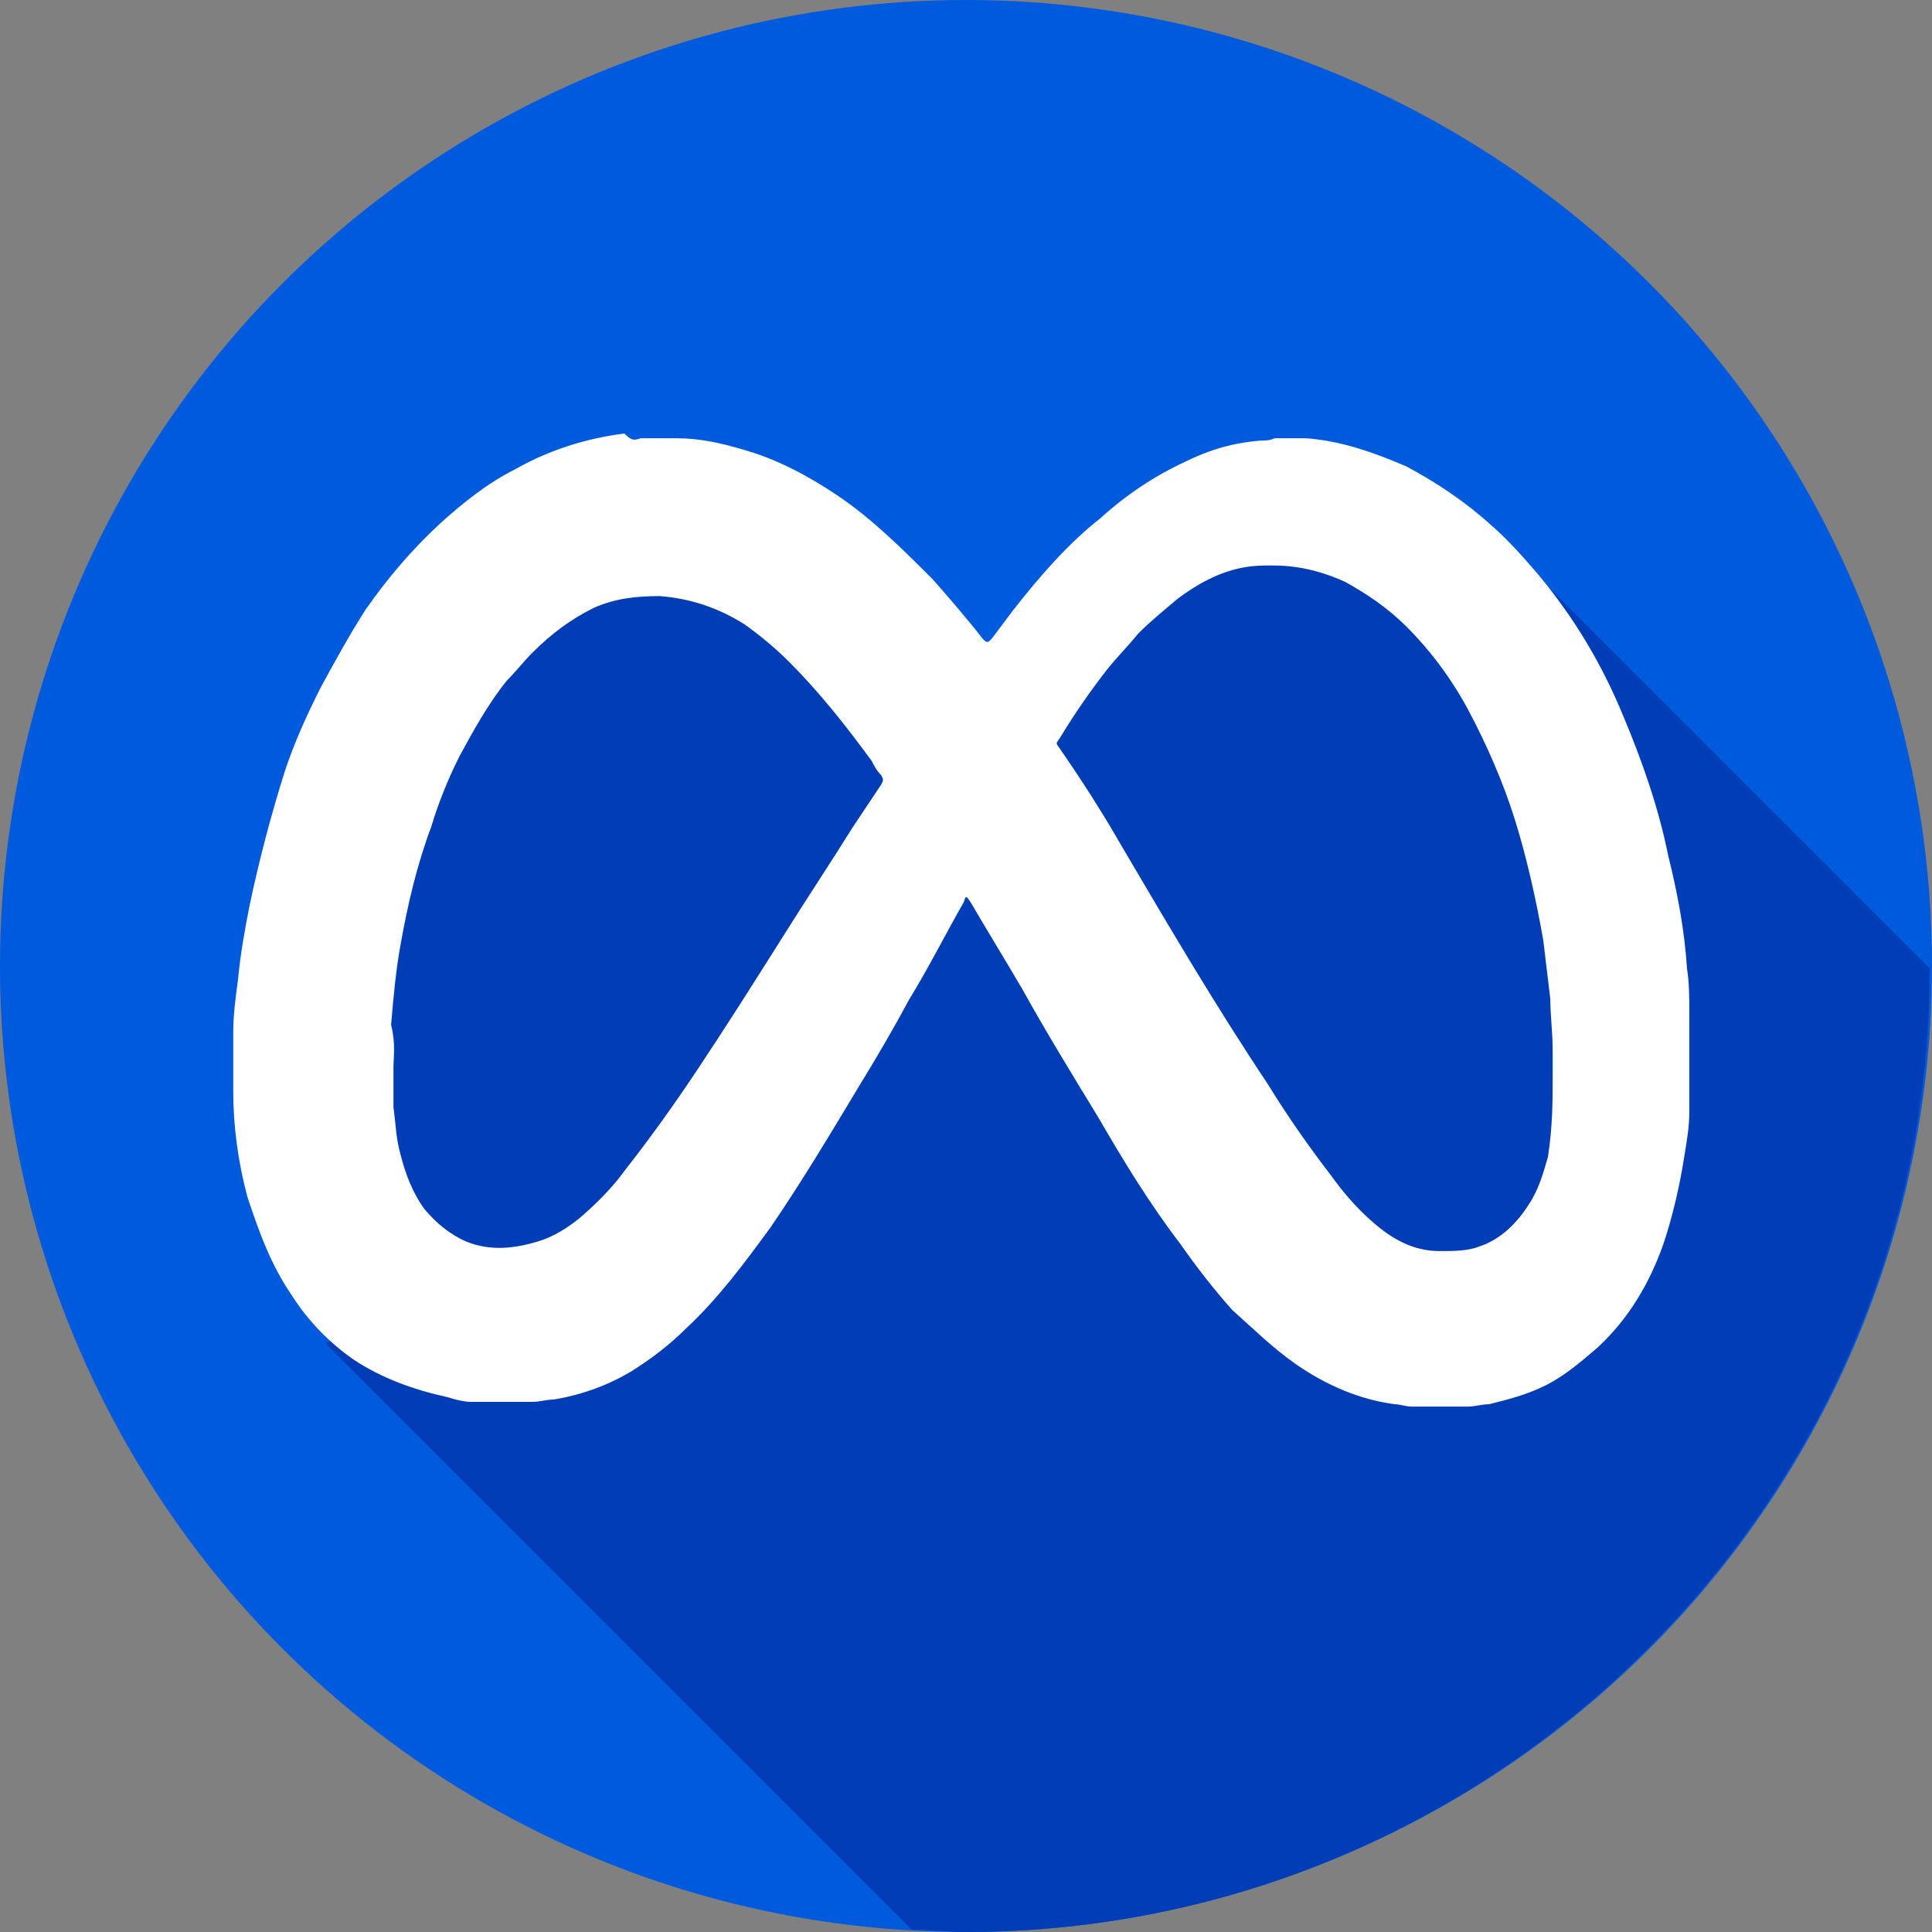 <?xml version="1.0" encoding="UTF-8"?> <svg xmlns="http://www.w3.org/2000/svg" xmlns:xlink="http://www.w3.org/1999/xlink" version="1.1" id="Ebene_2_00000085214183222360466740000004622486315923735476_" x="0px" y="0px" viewBox="0 0 82 82" style="enable-background:new 0 0 82 82;" xml:space="preserve"><rect x="0" y="0" width="82" height="82" fill="#808080" stroke="none"/> <style type="text/css"> .st0{fill:#005ADD;} .st1{fill:#003DB7;} .st2{fill:#FFFFFF;} </style> <g id="Ebene_2-2"> <g> <g id="uuid-7bf0da16-00e3-4442-a4fd-4ed76ff1d91c"> <circle class="st0" cx="41" cy="41" r="41"></circle> <path class="st1" d="M81.9,41.1L65.7,24.9l-14.3-4l-11.3,8.9l-11-7.4l-7.9,2.6l-9.4,22.6l7.7,7.7L13.8,57l24.9,24.9 c0.8,0,1.5,0.1,2.3,0.1C63.5,82,81.9,63.7,81.9,41.1L81.9,41.1L81.9,41.1z"></path> </g> <g id="ZUjmYi"> <path class="st2" d="M27.2,18.6h1.4c0,0,0.1,0,0.1,0c1,0,1.9,0.2,2.9,0.5c1.4,0.4,2.7,1.1,3.9,1.9c1.5,1,2.8,2.3,4.1,3.6 c0.7,0.8,1.4,1.6,2.1,2.5c0,0,0,0,0.1,0.1c0,0,0.1,0.1,0.2,0c0,0,0.1-0.1,0.1-0.1c0.3-0.4,0.6-0.8,0.9-1.2 c1.1-1.4,2.3-2.8,3.7-3.9c1.1-1,2.3-1.8,3.6-2.4c1-0.5,2-0.8,3.2-0.9c0.2,0,0.4,0,0.6-0.1H55c0.1,0,0.3,0,0.4,0 c1.5,0.1,2.9,0.6,4.3,1.2c1.3,0.7,2.5,1.5,3.6,2.5c0.7,0.6,1.4,1.4,2,2.1c1.5,1.8,2.7,3.8,3.6,6c0.8,1.9,1.5,3.9,1.9,5.9 c0.4,1.6,0.7,3.2,0.8,4.8c0.1,0.6,0.1,1.3,0.1,1.9c0,0.1,0,0.1,0,0.2v3.8c0,0,0,0.1,0,0.2c0,0.6-0.1,1.2-0.2,1.8 c-0.2,1.3-0.5,2.6-0.9,3.8c-0.6,1.7-1.5,3.2-2.8,4.4c-0.7,0.6-1.4,1.2-2.2,1.6c-0.8,0.4-1.6,0.6-2.4,0.8c-0.3,0-0.6,0.1-0.9,0.1 h-2.4c-0.2,0-0.5-0.1-0.7-0.1c-1.5-0.2-2.9-0.8-4.2-1.7c-1-0.7-1.8-1.5-2.7-2.3c-0.8-0.9-1.5-1.8-2.2-2.8 c-1.3-1.7-2.4-3.5-3.5-5.4c-1.1-1.8-2.2-3.6-3.2-5.4c-0.7-1.2-1.5-2.5-2.2-3.7c-0.2-0.3-0.2-0.3-0.3,0c-0.8,1.4-1.5,2.8-2.3,4.1 c-0.7,1.3-1.4,2.5-2.2,3.8c-1.2,2-2.4,4-3.7,5.9c-1.1,1.5-2.2,3-3.6,4.3c-0.7,0.7-1.5,1.3-2.3,1.8c-1,0.6-2.1,1-3.3,1.2 c-0.3,0-0.6,0.1-0.9,0.1H20c-0.3,0-0.7-0.1-1-0.2c-1.4-0.3-2.8-0.8-4-1.6c-1-0.7-1.9-1.6-2.6-2.7c-0.9-1.3-1.4-2.7-1.9-4.2 c-0.4-1.5-0.6-3-0.6-4.5c0-0.1,0-0.1,0-0.2v-1.5c0,0,0-0.1,0-0.2c0-0.2,0-0.4,0-0.6c0-0.7,0.1-1.5,0.2-2.2 c0.1-1.1,0.3-2.2,0.5-3.2c0.4-1.9,0.9-3.8,1.5-5.7c0.4-1.2,0.9-2.3,1.5-3.5c0.6-1.1,1.2-2.2,1.9-3.3c0.9-1.3,2-2.6,3.2-3.7 c1-0.9,2-1.7,3.2-2.3c1.4-0.8,3-1.3,4.6-1.5C26.8,18.7,26.9,18.7,27.2,18.6L27.2,18.6z M65.9,45.7c0-0.4,0-0.8,0-1.1 c0-0.8-0.1-1.5-0.1-2.2c-0.1-0.8-0.2-1.7-0.3-2.5c-0.3-1.7-0.7-3.5-1.2-5.1c-0.5-1.6-1.2-3.2-2-4.7c-0.7-1.3-1.6-2.5-2.6-3.5 c-0.8-0.8-1.7-1.4-2.6-1.9C56,24.2,55,24,54,24c-0.4,0-0.8,0-1.3,0.1c-1,0.2-1.9,0.7-2.7,1.3c-0.6,0.5-1.2,1-1.7,1.5 c-0.4,0.5-0.9,1-1.3,1.5c-0.7,0.9-1.4,1.9-2,2.9c-0.2,0.3-0.2,0.2,0,0.5c0.9,1.3,1.8,2.7,2.6,4.1c2,3.4,4,6.8,6.2,10.1 c0.8,1.3,1.7,2.6,2.7,3.9c0.5,0.7,1.1,1.4,1.8,2c0.8,0.7,1.7,1.2,2.8,1.2c0.6,0,1.2,0,1.7-0.2c0.9-0.3,1.6-1,2.1-1.8 c0.4-0.6,0.6-1.3,0.8-2C65.9,47.8,65.9,46.7,65.9,45.7L65.9,45.7z M16.7,45.3c0,0.7,0,1.2,0,1.7c0.1,0.7,0.1,1.3,0.3,2 c0.2,0.8,0.5,1.6,1,2.3c0.5,0.6,1.1,1.1,1.8,1.4c1,0.4,2,0.3,3,0c0.7-0.2,1.3-0.6,1.8-1c0.7-0.6,1.4-1.3,1.9-2 c1.1-1.4,2.1-2.8,3.1-4.3c1.2-1.8,2.4-3.7,3.6-5.6c1-1.6,2-3.1,3-4.7c0.4-0.6,0.8-1.2,1.2-1.8c0.1-0.2,0.1-0.2,0-0.4 c-0.2-0.2-0.3-0.4-0.4-0.6c-1.1-1.5-2.2-2.9-3.5-4.2c-0.6-0.6-1.2-1.1-1.9-1.6c-1.1-0.7-2.3-1.1-3.6-1.2c-1,0-1.9,0.1-2.8,0.5 c-1,0.5-1.8,1.1-2.6,1.9c-0.4,0.4-0.7,0.8-1.1,1.2c-0.8,1-1.4,2.1-2,3.2c-0.5,1-0.9,2-1.2,3c-0.6,1.6-1,3.3-1.3,5 c-0.2,1.1-0.3,2.2-0.4,3.4C16.8,44.3,16.7,44.9,16.7,45.3L16.7,45.3z"></path> </g> </g> </g> </svg> 